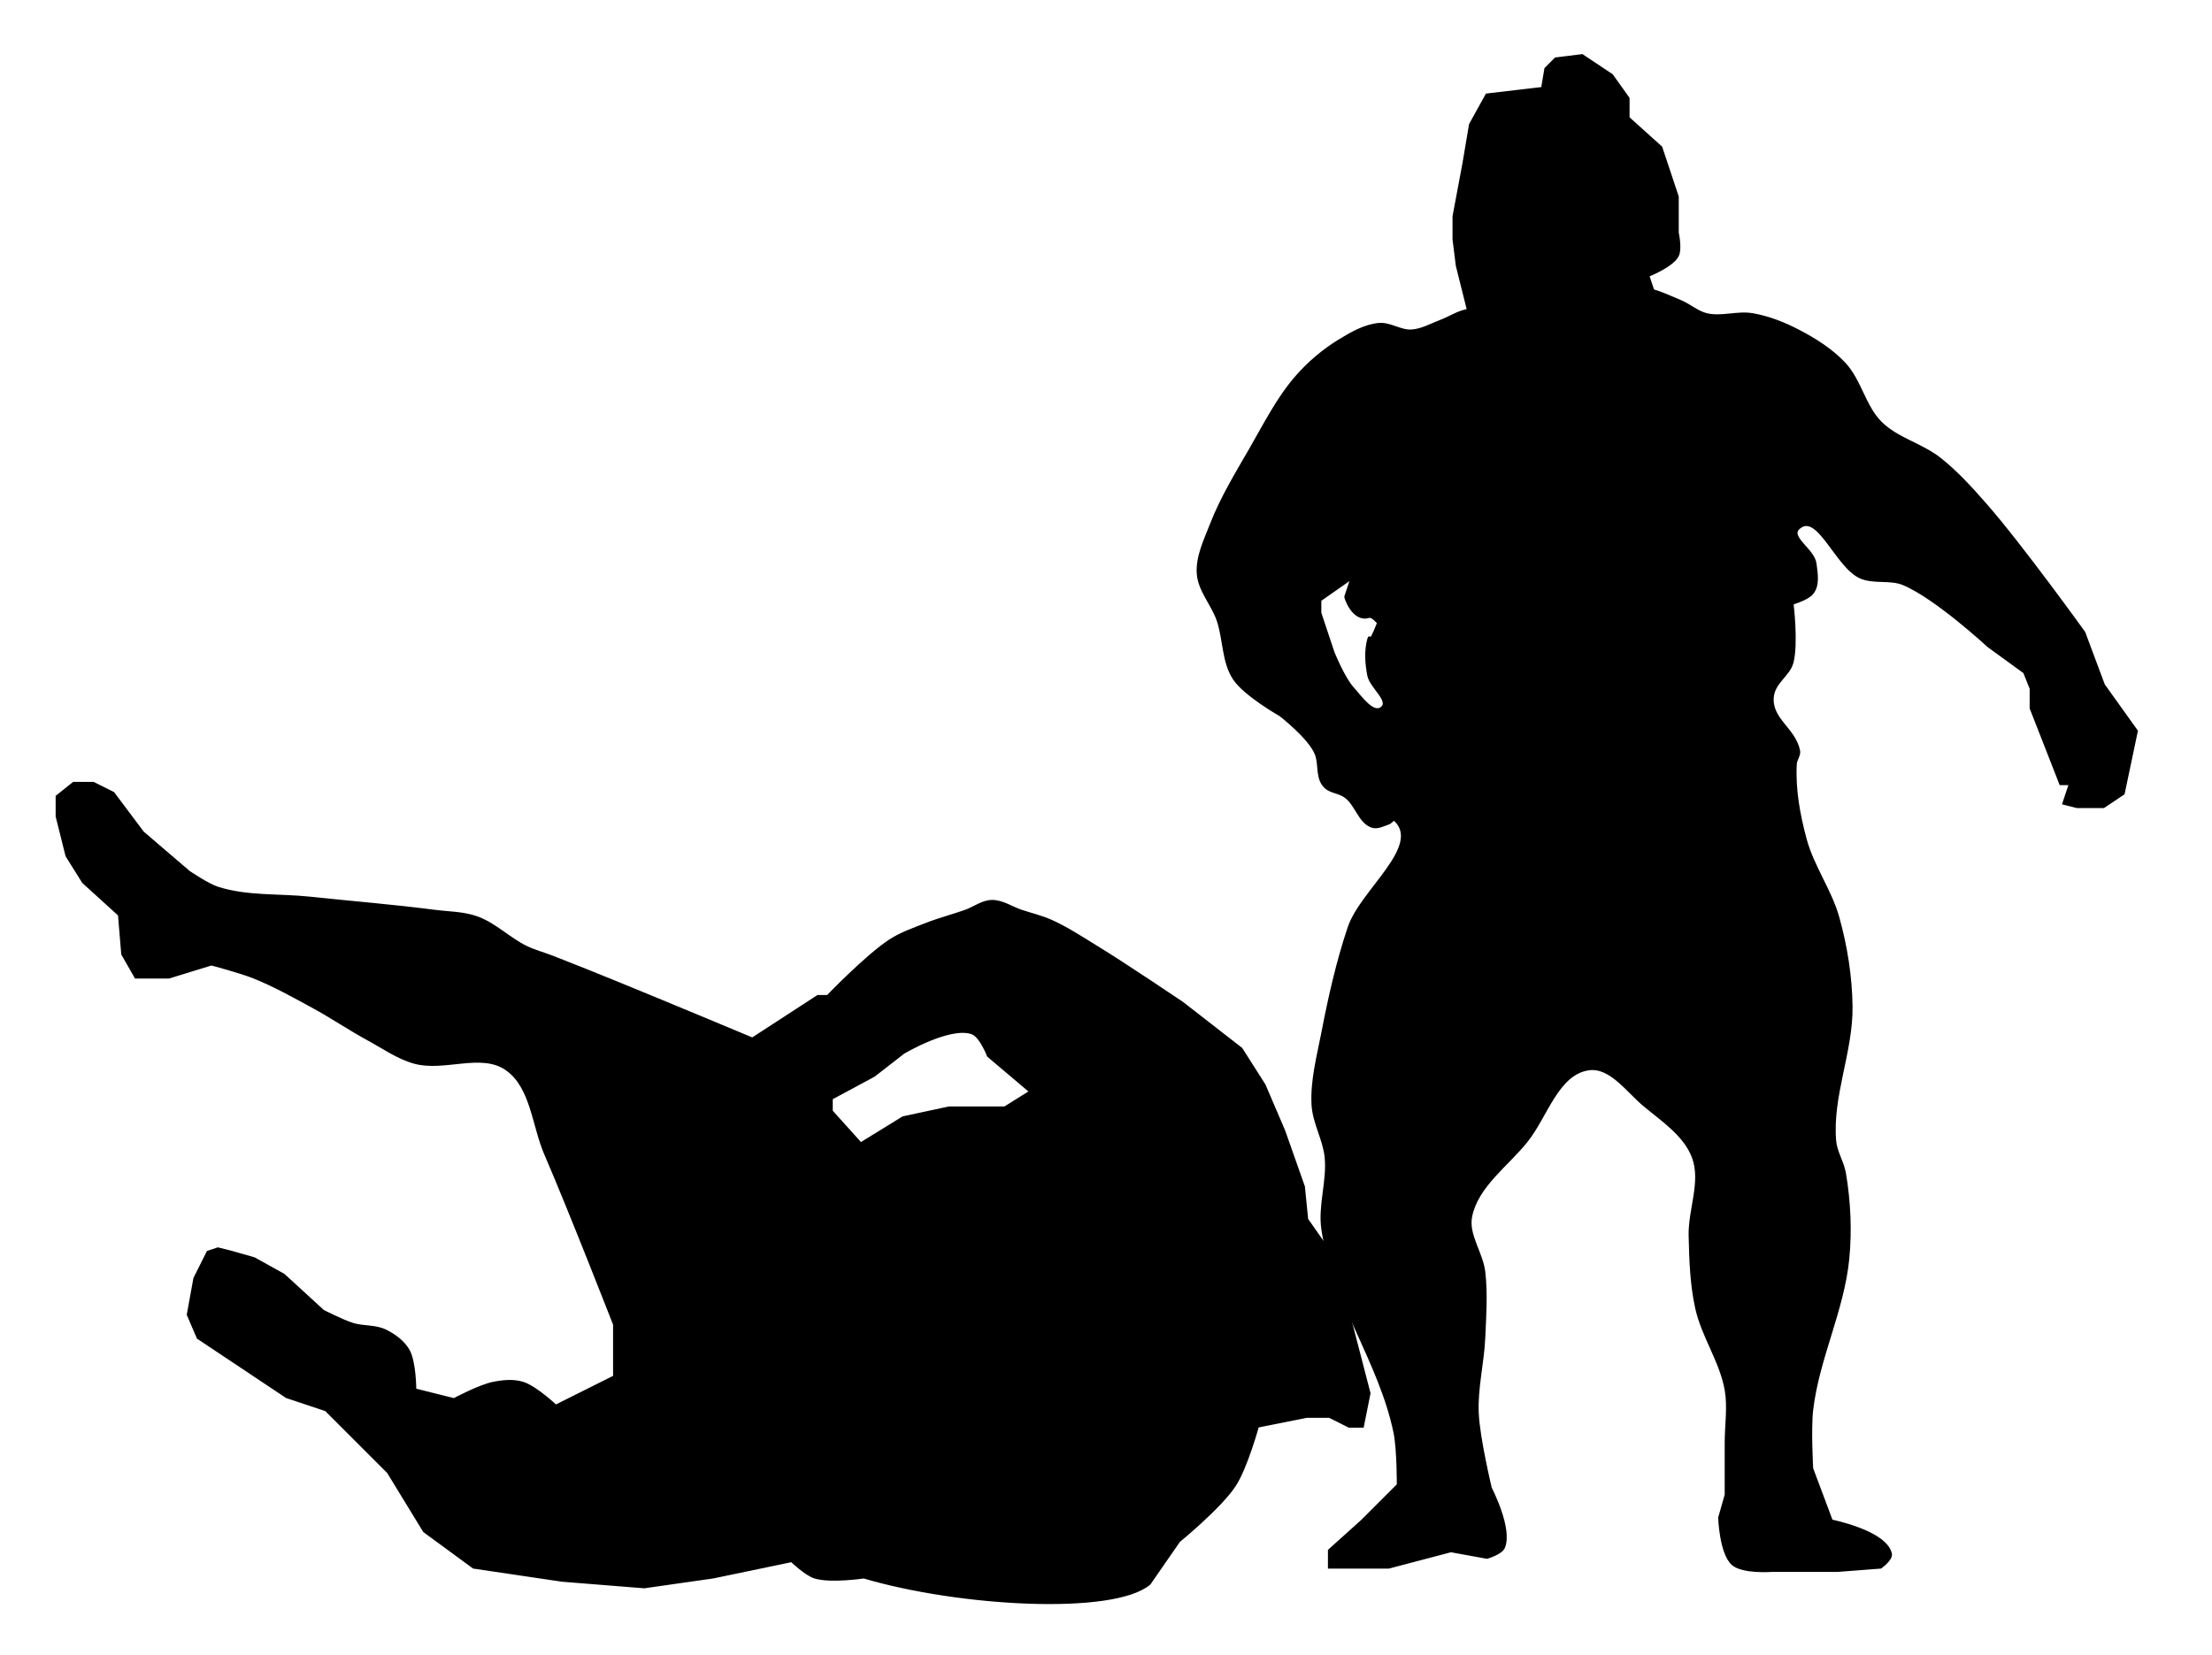 <svg xmlns="http://www.w3.org/2000/svg" height="544.999" width="728.193" viewBox="0 0 682.68 510.937"><path d="M506.473 89.068c-18.283-1.769-36.93 2.238-54.648 7.084-2.478.678-4.683 2.124-7.084 3.037-2.991 1.137-5.914 2.836-9.108 3.035-3.433.214-6.697-2.362-10.12-2.023-4.364.432-8.402 2.772-12.143 5.058-4.902 2.996-9.379 6.805-13.157 11.133-5.784 6.627-9.768 14.647-14.168 22.264-4.377 7.578-8.973 15.12-12.144 23.277-1.898 4.881-4.426 9.957-4.049 15.18.37 5.125 4.369 9.32 6.072 14.168 2.09 5.946 1.566 12.973 5.06 18.217 3.332 4.997 14.169 11.13 14.169 11.13s9.142 7.027 11.133 12.145c1.1 2.83.346 6.562 2 9.108 1.81 2.785 4.425 2.088 7.107 4.048 3.28 2.397 4.245 7.817 8.096 9.108 1.63.546 3.433-.454 5.06-1.012.714-.245 1.474-1.528 2.024-1.012 8.813 8.28-10.329 21.93-14.168 33.397-3.533 10.551-5.991 21.458-8.096 32.385-1.416 7.354-3.447 14.785-3.037 22.263.304 5.555 3.494 10.656 4.049 16.192.74 7.392-2.106 14.917-1.012 22.265 3.268 21.95 17.818 41.002 22.264 62.744 1.083 5.298 1.012 16.192 1.012 16.192l-11.131 11.133-10.121 9.107v5.06h18.216l19.229-5.06 11.13 2.024s4.284-1.229 5.061-3.036c2.457-5.714-4.047-18.216-4.047-18.216s-3.712-15.408-4.048-23.276c-.333-7.78 1.685-15.495 2.023-23.275.292-6.74.778-13.539 0-20.24-.679-5.853-5.233-11.435-4.047-17.206 1.943-9.45 11.179-15.74 17.203-23.275 6.124-7.66 9.521-20.877 19.229-22.266 6.761-.967 11.961 6.754 17.203 11.133 5.678 4.744 12.604 9.257 15.182 16.192 2.822 7.596-1.21 16.188-1.012 24.289.182 7.45.411 14.988 2.023 22.263 1.94 8.751 7.567 16.471 9.108 25.301.927 5.317 0 10.794 0 16.192v16.193l-2.024 7.084s.383 10.897 4.047 14.168c3.061 2.733 12.145 2.023 12.145 2.023h20.24l13.156-1.011s3.39-2.4 3.037-4.05c-1.448-6.793-18.217-10.118-18.217-10.118l-6.072-16.194s-.71-12.185 0-18.215c1.869-15.845 9.57-30.674 11.133-46.552.86-8.735.43-17.655-1.012-26.313-.578-3.474-2.737-6.61-3.037-10.119-1.184-13.883 5.24-27.56 5.06-41.492-.118-9.207-1.584-18.453-4.048-27.324-2.347-8.451-7.845-15.818-10.12-24.29-2.028-7.556-3.486-15.464-3.036-23.275.08-1.389 1.287-2.685 1.011-4.049-1.335-6.612-8.46-9.452-8.142-16.191.236-5.01 5.066-7.031 6.119-11.133 1.51-5.881 0-18.217 0-18.217s4.59-1.325 6.072-3.035c2.097-2.417 1.426-5.931 1.035-9.107-.537-4.366-8.348-8.185-5.084-11.133 6.06-5.474 11.741 11.921 19.229 15.18 4.068 1.77 9.055.329 13.156 2.023 10.04 4.149 26.313 19.229 26.313 19.229l11.132 8.095 2.024 5.06v6.073l9.107 23.276h3.037l-2.025 6.072 4.049 1.013h8.096l6.072-4.048 4.049-19.229-10.145-14.168-6.049-16.191s-19.408-26.996-30.36-39.469c-4.406-5.019-8.92-10.036-14.167-14.168-5.591-4.402-13.18-6.105-18.217-11.133-5.042-5.033-6.32-13.007-11.18-18.217-3.95-4.235-9.01-7.412-14.144-10.095-4.438-2.32-9.211-4.203-14.145-5.059-4.653-.807-9.573 1.09-14.168 0-2.939-.697-5.306-2.913-8.095-4.072-3.94-1.638-7.897-3.638-12.145-4.049zm-89.056 89.057l-2.024 6.072c-.138.207 2.35 7.575 7.084 6.072 1.159-.368 3.035 2.024 3.035 2.024-3.5 8.94-2.51 3.165-3.035 5.06-.99 3.577-.702 7.49 0 11.133.687 3.567 6.87 7.83 4.049 10.12-2.834 2.299-6.646-3.381-9.11-6.073-2.853-3.118-6.072-11.131-6.072-11.131l-4.047-12.145v-4.048z" fill-rule="evenodd" stroke="#000"/><path d="M453.85 98.176L449.8 81.984l-1.012-8.096v-7.084l3.036-16.192 2.048-12.144 5.036-9.108 17.205-2.024 1.012-6.072 3.036-3.036 8.096-1.012 9.108 6.072 5.06 7.084v6.072l10.12 9.108 5.06 15.18v11.132s1.114 5.002 0 7.084c-1.722 3.217-9.108 6.072-9.108 6.072l5.06 15.18zM22.733 241.88l-5.059 4.05v6.072l3.036 12.144 5.06 8.096 11.133 10.119 1.012 12.145 4.046 7.084h10.122l13.156-4.047s8.897 2.34 13.156 4.047c6.302 2.524 12.25 5.868 18.215 9.109 5.846 3.176 11.359 6.943 17.205 10.119 4.64 2.52 9.076 5.689 14.168 7.084 9.133 2.503 20.546-3.361 28.336 2.023 7.946 5.493 8.31 17.446 12.144 26.313 7.509 17.364 21.252 52.625 21.252 52.625v16.191l-18.216 9.11s-6.193-5.846-10.12-7.084c-2.896-.913-6.131-.596-9.109 0-4.3.86-12.143 5.058-12.143 5.058l-12.144-3.035s-.007-8.57-2.023-12.144c-1.529-2.71-4.288-4.711-7.084-6.073-3.094-1.505-6.843-.98-10.122-2.023-3.166-1.007-9.107-4.049-9.107-4.049l-12.145-11.13-9.107-5.061-7.084-2.024-4.049-1.011-3.035 1.011-4.049 8.096-2.023 11.13 3.035 7.087 9.107 6.07 18.217 12.145 12.145 4.048 19.228 19.229 11.131 18.215 15.182 11.133 27.324 4.048 25.299 2.024 21.252-3.037 24.289-5.059s4.32 4.173 7.084 5.059c4.818 1.544 15.18 0 15.18 0 29.348 8.695 76.926 11.408 88.044 2.025l9.108-13.156s12.773-10.413 17.205-17.205c3.56-5.456 7.084-18.215 7.084-18.215l15.18-3.037h7.084l6.072 3.037h4.049l2.023-10.121-7.084-27.324-5.06-16.192-7.084-10.12-1.012-10.12-6.072-17.205-6.073-14.168-7.084-11.133-18.215-14.168s-17.373-11.734-26.312-17.203c-4.64-2.839-9.202-5.875-14.168-8.096-2.922-1.306-6.073-2.025-9.11-3.037-3.035-1.012-5.907-3.094-9.107-3.035-2.881.053-5.379 2.074-8.095 3.035-4.023 1.424-8.173 2.49-12.145 4.05-3.794 1.49-7.72 2.832-11.133 5.06-7.201 4.7-19.226 17.203-19.226 17.203h-3.037l-20.24 13.156s-27.627-11.555-41.493-17.203c-6.73-2.741-13.464-5.473-20.24-8.098-2.687-1.04-5.5-1.783-8.096-3.035-5.314-2.564-9.63-7.103-15.18-9.107-4.173-1.508-8.755-1.456-13.156-2.026-12.783-1.655-25.64-2.685-38.457-4.047-9.446-1.003-19.28-.166-28.336-3.037-3.31-1.05-9.107-5.06-9.107-5.06l-14.168-12.143-9.11-12.144-6.072-3.037zm277.291 76.915c2.74.957 5.06 7.084 5.06 7.084l13.157 11.13-8.096 5.061H292.94l-14.168 3.037-13.156 8.096-9.108-10.121v-4.047l13.157-7.084 9.107-7.084s14.297-8.502 21.252-6.072z" fill-rule="evenodd" stroke="#000"/></svg>